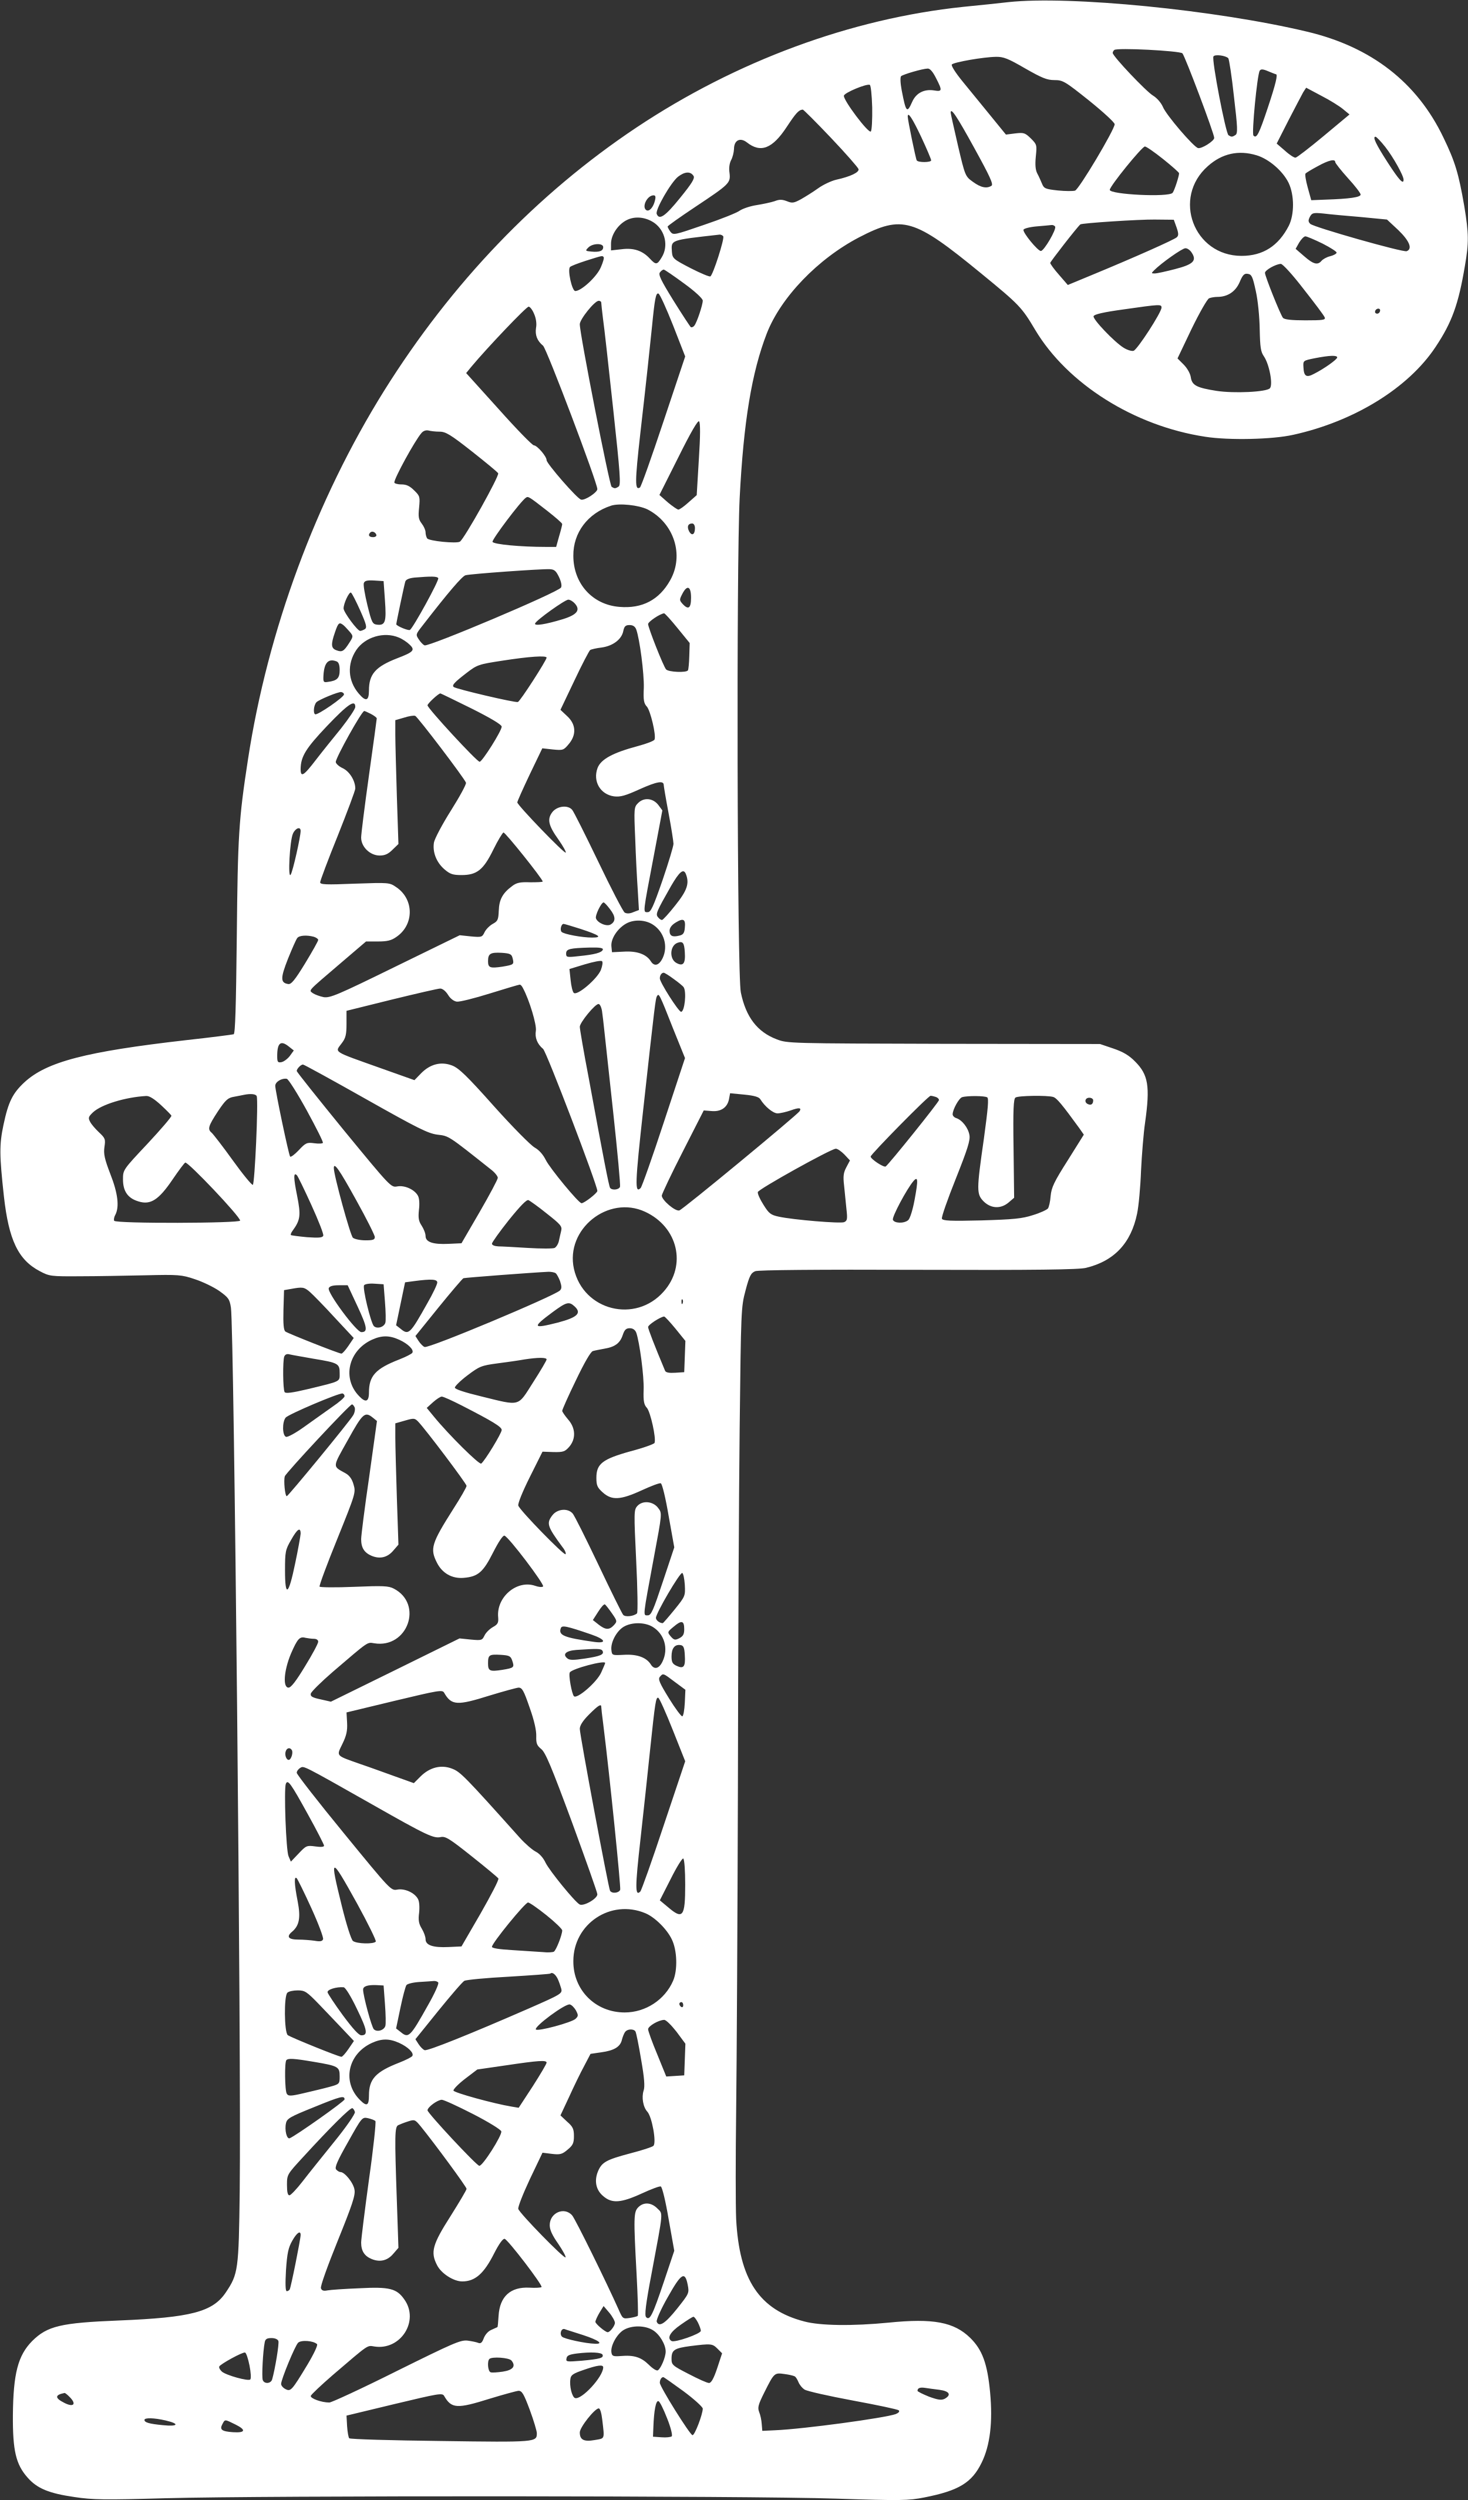 <?xml version="1.0" standalone="no"?>
<!DOCTYPE svg PUBLIC "-//W3C//DTD SVG 20010904//EN"
 "http://www.w3.org/TR/2001/REC-SVG-20010904/DTD/svg10.dtd">
<svg version="1.0" xmlns="http://www.w3.org/2000/svg"
 width="752pt" height="1280pt" viewBox="0 0 752 1280"
 preserveAspectRatio="xMidYMid meet">
<rect x="0" y="0" width="752" height="1280" fill="#333333" stroke="none"/>
<g transform="translate(0,1280) scale(0.1,-0.1)"
fill="#ffffff" stroke="none">
<path d="M5165 12789 c-44 -5 -147 -16 -230 -24 -575 -60 -1163 -277 -1675
-618 -510 -340 -947 -796 -1292 -1347 -349 -559 -597 -1228 -698 -1890 -47
-305 -52 -389 -57 -903 -4 -365 -8 -499 -16 -502 -7 -2 -115 -16 -242 -30
-517 -59 -716 -111 -830 -216 -60 -56 -82 -99 -107 -217 -22 -103 -21 -156 2
-367 25 -223 73 -325 184 -383 49 -26 56 -27 206 -26 85 0 236 3 335 5 169 4
185 3 253 -20 40 -13 96 -40 125 -60 47 -34 53 -41 60 -86 16 -108 53 -3815
45 -4520 -5 -408 -8 -427 -71 -521 -67 -100 -178 -129 -547 -144 -299 -12
-367 -28 -445 -105 -73 -74 -97 -166 -99 -380 -1 -181 15 -251 75 -319 49 -56
109 -81 241 -100 92 -14 154 -15 465 -6 512 14 2984 13 3434 -2 338 -11 372
-10 454 6 178 35 244 76 294 179 43 88 57 207 43 358 -14 149 -40 219 -102
280 -83 81 -189 101 -418 78 -184 -18 -350 -16 -432 6 -231 60 -333 214 -349
525 -3 69 -3 316 0 550 3 234 7 979 9 1655 1 677 5 1507 9 1845 7 603 7 617
30 703 20 76 28 90 50 99 17 6 309 9 836 7 600 -2 823 1 858 10 145 35 231
127 262 278 8 38 17 136 20 218 4 83 13 195 21 249 26 185 16 244 -51 311 -31
32 -62 50 -112 67 l-68 23 -800 1 c-792 2 -801 2 -856 23 -100 38 -158 114
-184 240 -19 88 -23 2188 -6 2531 20 392 62 644 139 843 72 185 262 382 473
492 222 115 280 98 624 -184 198 -162 209 -174 278 -290 165 -276 507 -492
871 -547 121 -19 345 -14 451 10 313 69 590 240 729 450 84 126 117 218 150
414 21 120 20 166 -3 306 -29 168 -47 228 -107 352 -135 282 -369 464 -699
542 -466 111 -1216 185 -1530 151z m892 -262 c13 -13 163 -411 163 -433 0 -16
-65 -57 -83 -52 -22 5 -164 170 -180 211 -10 22 -30 45 -51 58 -34 20 -206
201 -206 218 0 4 3 11 8 15 11 13 335 -4 349 -17z m235 -25 c4 -4 18 -93 29
-196 19 -160 20 -189 8 -197 -17 -11 -21 -11 -36 -1 -14 9 -87 387 -77 403 7
12 62 5 76 -9z m-1041 -52 c86 -49 112 -60 150 -60 44 0 54 -6 178 -105 72
-58 131 -112 131 -121 0 -27 -183 -334 -203 -340 -10 -3 -50 -3 -89 1 -63 7
-70 10 -80 34 -6 14 -16 38 -24 52 -10 19 -12 45 -8 87 6 59 6 62 -25 93 -30
29 -36 31 -80 26 l-48 -6 -75 92 c-41 51 -106 129 -143 175 -42 51 -64 87 -59
92 12 12 162 38 225 39 39 1 62 -8 150 -59z m-456 -50 c33 -64 32 -70 -10 -63
-51 8 -92 -13 -112 -58 -27 -61 -32 -55 -54 59 -7 37 -8 67 -3 72 10 9 108 38
136 39 12 1 27 -17 43 -49z m1741 20 c11 0 -1 -50 -41 -170 -46 -138 -58 -161
-74 -144 -10 10 19 310 32 332 6 9 16 9 44 -3 19 -8 37 -15 39 -15z m-2068
-170 c1 -63 -2 -118 -7 -123 -12 -12 -142 161 -138 183 2 15 112 61 132 56 6
-1 11 -51 13 -116z m2411 -8 l34 -28 -132 -110 c-72 -60 -137 -110 -144 -111
-6 -2 -31 14 -54 35 l-43 37 61 120 c34 66 68 130 75 143 l15 23 77 -41 c43
-22 93 -53 111 -68z m-2622 -148 c76 -80 139 -152 141 -160 4 -16 -41 -38
-114 -54 -26 -6 -68 -26 -93 -44 -25 -18 -65 -43 -88 -56 -37 -20 -45 -21 -72
-10 -24 9 -38 10 -63 0 -18 -6 -60 -15 -92 -20 -33 -5 -71 -18 -86 -28 -14
-11 -97 -44 -183 -73 -154 -53 -158 -54 -173 -35 -8 11 -14 23 -14 26 0 4 64
49 142 101 176 117 181 122 175 174 -4 25 0 49 8 65 8 14 14 39 15 57 0 45 31
61 66 34 71 -56 131 -32 204 79 47 71 61 87 82 89 3 1 69 -65 145 -145z m733
-50 c81 -147 100 -188 89 -195 -25 -16 -55 -9 -95 20 -39 28 -40 29 -77 187
-20 87 -37 162 -37 167 0 29 31 -17 120 -179z m-271 55 c28 -60 51 -114 51
-120 0 -11 -67 -12 -74 0 -5 8 -46 207 -46 224 0 28 24 -9 69 -104z m2377 -51
c41 -52 94 -147 94 -168 0 -27 -23 -2 -80 86 -62 96 -80 134 -64 134 5 0 28
-24 50 -52z m-1137 -63 c45 -36 81 -68 81 -72 0 -15 -24 -89 -33 -100 -18 -24
-322 -9 -322 15 0 19 165 222 180 222 7 0 49 -29 94 -65z m478 20 c63 -19 134
-80 164 -141 30 -63 30 -162 1 -220 -53 -103 -132 -154 -242 -154 -245 0 -357
298 -172 460 72 64 156 83 249 55z m403 -35 c0 -5 29 -42 65 -82 36 -39 65
-77 65 -84 0 -14 -57 -22 -179 -26 l-74 -3 -18 65 c-10 36 -15 68 -11 72 4 4
32 21 62 37 56 31 90 39 90 21z m-3287 -71 c7 -12 -8 -37 -69 -112 -76 -94
-107 -116 -120 -82 -8 21 72 160 109 190 35 27 64 29 80 4z m-198 -126 c-8
-34 -29 -58 -44 -49 -25 16 4 76 37 76 10 0 12 -7 7 -27z m3615 -84 l135 -13
58 -54 c57 -55 74 -96 43 -108 -19 -7 -477 123 -494 140 -11 11 -11 18 -2 36
11 20 17 22 68 17 32 -4 118 -12 192 -18z m-3617 -31 c55 -40 72 -118 37 -175
-24 -40 -30 -40 -61 -7 -38 41 -83 56 -145 48 l-54 -6 0 34 c0 45 35 98 80
121 43 22 99 16 143 -15z m2674 -22 c11 -32 11 -42 1 -51 -13 -12 -210 -100
-430 -191 l-128 -53 -45 52 c-25 28 -45 56 -45 61 0 6 136 181 154 197 7 7
304 26 380 25 l99 -1 14 -39z m-622 4 c8 -14 -57 -125 -73 -125 -16 0 -94 95
-89 109 2 6 32 14 68 17 35 3 69 6 76 7 6 1 15 -3 18 -8z m-1700 -50 c7 -12
-52 -197 -66 -205 -5 -3 -50 16 -101 42 -89 46 -93 50 -96 83 -4 63 -12 60
245 89 6 0 15 -4 18 -9z m3070 -37 c41 -21 74 -42 72 -47 -2 -6 -17 -14 -34
-18 -17 -4 -36 -15 -43 -23 -20 -24 -42 -18 -89 23 l-44 38 18 32 c11 18 25
32 32 32 7 0 47 -17 88 -37z m-3685 -18 c0 -20 -20 -27 -61 -23 -31 3 -32 4
-15 21 22 22 76 23 76 2z m3015 -29 c27 -41 7 -60 -87 -84 -46 -12 -92 -22
-103 -22 -18 0 -18 1 -2 17 37 37 143 112 159 112 10 1 25 -10 33 -23z m-3013
-22 c4 -3 -3 -27 -14 -52 -20 -48 -100 -122 -131 -122 -17 0 -41 109 -27 123
4 5 41 19 81 32 86 27 84 27 91 19z m3586 -164 c56 -71 105 -136 108 -145 5
-13 -8 -15 -99 -15 -71 0 -108 4 -115 13 -13 16 -92 213 -92 230 0 14 55 45
81 46 9 1 61 -56 117 -129z m-3174 29 c58 -42 96 -78 96 -88 0 -22 -30 -112
-43 -128 -5 -7 -13 -10 -18 -8 -4 3 -44 64 -89 136 -65 105 -79 134 -69 145 6
8 15 14 19 14 4 0 51 -32 104 -71z m2929 -39 c11 -49 19 -132 20 -195 2 -93 5
-116 22 -140 28 -42 47 -146 30 -163 -18 -19 -184 -27 -274 -13 -101 16 -125
28 -131 70 -3 19 -18 46 -37 65 l-31 31 72 151 c41 84 81 154 90 157 10 4 29
7 42 7 53 0 93 27 114 75 16 38 24 46 42 43 20 -3 25 -14 41 -88z m-2985 -176
l62 -159 -111 -332 c-61 -183 -115 -336 -121 -339 -26 -16 -26 27 2 276 34
296 45 405 60 548 14 143 20 174 33 169 7 -2 40 -75 75 -163z m-368 117 c0 -5
4 -43 9 -83 6 -40 29 -248 52 -461 36 -332 40 -390 28 -398 -17 -11 -21 -11
-36 -1 -11 7 -163 782 -163 832 0 25 76 120 97 120 7 0 13 -4 13 -9z m2870
-26 c0 -24 -123 -214 -143 -221 -9 -3 -32 4 -50 15 -49 30 -160 147 -155 162
3 10 52 21 154 35 189 27 194 27 194 9z m-3214 -32 c10 -22 14 -51 10 -71 -6
-38 6 -67 36 -92 18 -14 278 -701 278 -734 0 -17 -64 -59 -83 -54 -20 4 -177
185 -177 202 0 20 -49 76 -65 76 -8 0 -89 83 -180 185 l-167 185 27 33 c81 97
281 307 293 307 7 0 20 -17 28 -37z m4334 19 c0 -13 -12 -22 -22 -16 -10 6 -1
24 13 24 5 0 9 -4 9 -8z m-220 -242 c0 -10 -67 -58 -119 -84 -39 -21 -52 -13
-54 35 -2 33 -1 33 58 45 77 15 115 16 115 4z m-3270 -521 l-11 -184 -42 -37
c-23 -21 -46 -37 -52 -37 -5 0 -30 17 -54 37 l-43 38 97 193 c64 129 100 190
106 184 7 -7 7 -72 -1 -194z m-1328 141 c31 0 56 -15 164 -100 71 -56 132
-106 136 -113 7 -13 -173 -335 -196 -350 -16 -11 -160 3 -168 17 -4 6 -8 20
-8 31 0 11 -9 31 -20 45 -16 21 -18 35 -13 82 5 54 4 59 -25 87 -23 23 -40 31
-66 31 -20 0 -36 5 -36 10 0 22 105 214 139 253 9 11 23 16 36 13 11 -3 36 -6
57 -6z m551 -405 c42 -33 77 -63 77 -68 0 -5 -7 -33 -16 -63 l-15 -54 -53 0
c-128 0 -268 13 -273 26 -4 11 144 208 171 226 12 8 14 7 109 -67z m514 7
c136 -70 189 -234 116 -363 -56 -100 -143 -146 -260 -136 -138 11 -236 119
-236 262 -1 118 74 217 193 256 42 14 142 3 187 -19z m243 -96 c0 -33 -16 -42
-30 -16 -12 23 -6 40 16 40 8 0 14 -10 14 -24z m-1632 -34 c2 -7 -6 -12 -17
-12 -21 0 -27 11 -14 24 9 9 26 2 31 -12z m936 -217 c11 -24 15 -44 10 -53
-16 -25 -677 -304 -699 -296 -8 3 -21 17 -30 31 -16 24 -15 26 17 67 137 177
206 257 223 261 25 7 389 33 430 31 25 -1 33 -8 49 -41z m-619 -5 c6 -10 -128
-254 -145 -265 -9 -5 -70 21 -70 29 0 8 41 202 46 218 3 11 19 18 47 21 86 7
116 7 122 -3z m-273 -114 c8 -110 2 -129 -41 -124 -23 3 -27 11 -49 100 -13
54 -22 105 -18 113 4 12 17 15 53 13 l48 -3 7 -99z m1568 14 c0 -55 -14 -64
-44 -31 -16 18 -16 21 -1 50 25 49 45 40 45 -19z m-1695 -65 c32 -72 36 -88
24 -96 -8 -5 -19 -9 -24 -9 -14 0 -85 96 -85 115 0 26 29 87 38 81 5 -3 26
-44 47 -91z m1099 36 c31 -34 13 -58 -61 -81 -89 -27 -147 -36 -142 -22 6 17
152 121 170 122 9 0 24 -9 33 -19z m527 -127 l62 -76 -2 -66 c-1 -36 -4 -69
-7 -74 -8 -13 -100 -9 -112 5 -14 16 -92 214 -92 232 0 12 61 53 82 55 4 0 35
-34 69 -76z m-1710 14 c8 -7 22 -23 32 -34 17 -21 17 -23 -5 -57 -27 -42 -36
-47 -65 -36 -27 10 -29 29 -7 92 17 50 22 54 45 35z m1498 -20 c18 -49 41
-227 39 -299 -3 -63 0 -80 16 -97 18 -21 48 -146 39 -168 -2 -7 -42 -22 -87
-34 -127 -34 -188 -67 -205 -112 -25 -68 14 -135 84 -145 33 -4 58 3 133 37
87 39 122 45 122 21 0 -5 11 -71 25 -145 14 -74 25 -145 25 -156 0 -12 -25
-95 -56 -186 -48 -138 -60 -164 -76 -164 -25 0 -26 -12 32 293 l43 228 -20 27
c-27 36 -74 41 -104 11 -21 -21 -22 -26 -15 -183 3 -89 9 -207 13 -263 l6
-102 -29 -11 c-18 -8 -34 -8 -44 -2 -8 5 -69 122 -135 260 -66 137 -126 257
-134 266 -22 26 -76 20 -101 -11 -28 -36 -22 -68 32 -143 23 -33 39 -62 36
-65 -7 -7 -248 243 -248 257 0 6 29 70 64 144 l64 133 54 -6 c52 -5 55 -4 81
27 41 48 38 102 -8 144 l-34 32 71 149 c39 83 76 153 81 157 6 4 33 10 59 13
58 8 103 42 111 85 5 24 12 30 32 30 17 0 28 -7 34 -22z m-1216 -42 c18 -7 43
-24 55 -36 30 -28 21 -38 -63 -70 -111 -43 -145 -81 -145 -165 0 -54 -16 -59
-53 -15 -55 65 -60 150 -12 222 45 67 143 96 218 64z m757 -103 c0 -13 -135
-223 -147 -227 -12 -5 -319 67 -329 77 -10 9 4 24 65 71 56 43 62 45 187 64
135 21 224 27 224 15z m-1076 -19 c11 -4 16 -19 16 -45 0 -41 -13 -54 -60 -60
-23 -4 -25 -1 -23 34 4 65 25 87 67 71z m38 -169 c2 -13 -133 -106 -147 -102
-12 4 -8 47 6 62 13 13 112 54 127 52 7 -1 14 -6 14 -12z m653 -72 c98 -49
155 -83 155 -93 0 -22 -100 -180 -113 -180 -14 0 -267 274 -267 289 0 9 56 61
66 61 2 0 74 -35 159 -77z m-595 8 c0 -11 -33 -59 -72 -109 -40 -49 -98 -121
-128 -160 -65 -85 -80 -94 -80 -49 1 65 27 106 136 221 106 111 144 137 144
97z m80 -36 c17 -9 30 -19 30 -23 0 -4 -18 -135 -40 -292 -22 -157 -40 -300
-40 -318 0 -48 46 -92 95 -92 27 0 44 8 66 30 l30 29 -8 243 c-4 134 -8 276
-8 317 l0 74 45 13 c25 8 50 12 57 9 12 -4 251 -318 260 -342 3 -7 -32 -71
-76 -141 -45 -71 -84 -145 -88 -165 -8 -49 12 -101 53 -137 29 -25 43 -30 88
-30 79 0 112 26 163 130 23 47 47 86 52 88 8 3 201 -238 201 -251 0 -3 -29 -4
-64 -4 -51 2 -70 -2 -92 -19 -49 -36 -67 -69 -69 -126 -2 -47 -5 -54 -31 -68
-16 -9 -35 -28 -42 -43 -12 -25 -15 -26 -70 -21 l-57 6 -330 -161 c-296 -145
-334 -161 -367 -156 -20 4 -44 13 -55 20 -22 17 -32 5 142 154 l130 111 61 0
c47 0 69 5 94 23 92 62 92 193 0 255 -35 24 -37 24 -212 18 -148 -6 -178 -5
-178 7 0 7 40 115 90 238 49 123 90 232 90 242 0 40 -29 87 -64 104 -20 9 -36
24 -36 32 0 22 133 261 146 261 3 0 18 -7 34 -15z m-360 -599 c0 -29 -40 -208
-51 -224 -15 -25 -5 175 12 211 13 28 39 37 39 13z m1974 -222 c18 -47 6 -83
-54 -158 -33 -42 -64 -76 -69 -76 -5 0 -14 6 -20 14 -14 16 -9 27 66 159 44
76 65 93 77 61z m-389 -179 c29 -37 30 -62 3 -78 -19 -12 -66 7 -75 31 -6 14
27 82 39 82 4 0 19 -16 33 -35z m383 -96 c-2 -26 -9 -35 -28 -39 -35 -9 -50
-2 -50 25 0 15 11 30 33 43 38 23 50 16 45 -29z m-163 17 c57 -37 78 -110 50
-170 -19 -40 -44 -46 -62 -16 -23 35 -70 52 -137 48 l-61 -3 -3 30 c-4 40 33
94 78 118 40 21 97 18 135 -7z m-370 -22 c97 -32 113 -44 58 -44 -51 0 -144
17 -156 29 -10 10 -2 41 10 41 4 0 44 -12 88 -26z m-1367 -40 c12 -4 22 -11
22 -16 0 -6 -30 -59 -67 -120 -52 -85 -71 -108 -86 -106 -41 6 -41 30 -2 129
21 52 42 100 48 107 10 13 48 16 85 6z m1900 -79 c4 -58 -8 -74 -43 -55 -37
20 -34 88 5 103 28 10 35 1 38 -48z m-420 13 c-5 -15 -41 -25 -123 -33 -61 -7
-65 -6 -65 13 0 24 18 28 123 31 49 1 68 -2 65 -11z m-462 -44 c8 -32 6 -33
-53 -43 -62 -9 -73 -6 -73 28 0 39 12 46 70 43 44 -3 51 -7 56 -28z m452 -60
c-19 -46 -122 -134 -139 -117 -6 6 -13 35 -16 66 l-6 56 79 24 c44 13 83 21
88 16 5 -4 2 -24 -6 -45z m373 -46 c24 -17 47 -36 51 -42 16 -24 5 -126 -13
-126 -13 0 -109 151 -109 171 0 16 9 29 20 29 4 0 27 -14 51 -32z m-772 -47
c33 -61 71 -189 66 -218 -6 -35 7 -68 37 -93 17 -13 277 -695 278 -727 0 -11
-67 -63 -81 -63 -15 0 -163 180 -183 221 -14 28 -34 51 -57 64 -20 11 -114
106 -209 212 -139 156 -180 195 -214 208 -57 22 -113 7 -159 -40 l-34 -35
-169 60 c-258 92 -239 80 -202 131 19 25 23 44 23 97 l0 67 230 57 c127 31
239 57 250 57 12 0 28 -13 40 -32 12 -20 30 -33 45 -35 14 -2 90 17 170 42 80
25 148 45 152 45 4 1 12 -7 17 -18z m769 -207 l61 -151 -108 -327 c-59 -180
-113 -332 -119 -338 -31 -31 -29 21 13 402 60 543 63 569 71 581 9 15 12 11
82 -167z m-364 89 c3 -21 8 -63 11 -93 3 -30 24 -221 46 -423 22 -203 38 -375
35 -383 -6 -16 -42 -19 -51 -5 -6 10 -33 147 -109 561 -26 135 -46 253 -46
263 0 22 78 117 96 117 7 0 15 -17 18 -37z m-1603 -182 l24 -19 -21 -29 c-12
-15 -31 -29 -43 -31 -18 -3 -21 1 -21 31 0 69 18 83 61 48z m392 -267 c268
-151 320 -177 368 -183 59 -7 53 -3 276 -180 18 -14 33 -33 33 -41 0 -8 -42
-87 -93 -175 l-93 -160 -65 -3 c-81 -4 -119 9 -119 40 0 13 -9 36 -20 53 -16
24 -18 40 -14 81 4 31 2 59 -5 72 -17 32 -68 55 -106 48 -32 -6 -34 -4 -274
288 -132 162 -241 298 -241 303 0 11 21 33 32 33 5 0 149 -79 321 -176z m-302
-58 c48 -88 86 -163 83 -167 -2 -4 -22 -5 -44 -2 -37 5 -44 3 -80 -36 -21 -22
-41 -37 -44 -32 -8 13 -76 337 -76 362 0 20 32 40 59 36 8 -1 54 -74 102 -161z
m-256 72 c9 -25 -10 -451 -20 -454 -5 -2 -52 55 -103 126 -51 71 -100 134
-108 141 -22 18 -17 34 32 109 40 60 52 70 83 75 20 4 43 8 51 10 35 7 61 4
65 -7z m2580 -16 c23 -37 65 -72 88 -72 13 0 44 7 67 15 44 16 57 14 46 -4
-13 -20 -599 -504 -616 -508 -21 -6 -90 53 -90 76 1 9 49 111 108 226 l107
210 38 -3 c49 -5 82 17 91 59 l6 32 73 -7 c51 -5 75 -12 82 -24z m-3071 -29
c28 -26 53 -51 54 -55 2 -5 -53 -69 -122 -143 -126 -134 -126 -134 -126 -183
0 -61 25 -97 80 -113 61 -19 103 8 173 111 32 47 61 86 66 88 14 5 281 -276
281 -297 0 -14 -636 -16 -645 -1 -3 5 -1 19 6 31 21 41 13 110 -26 209 -30 78
-35 103 -30 138 6 40 4 45 -28 75 -19 18 -40 42 -46 55 -10 19 -8 25 15 47 44
41 167 78 273 84 16 1 41 -15 75 -46z m3970 41 c9 -3 16 -10 16 -16 0 -10
-256 -328 -273 -340 -10 -6 -77 38 -77 51 1 12 295 311 307 311 6 0 18 -3 27
-6z m263 -2 c9 -5 4 -58 -17 -212 -38 -265 -38 -283 -1 -321 38 -37 88 -39
128 -5 l28 24 -3 253 c-3 199 0 254 10 260 15 10 163 12 193 3 18 -5 46 -39
134 -160 l23 -33 -82 -131 c-70 -110 -84 -139 -88 -183 -2 -29 -9 -58 -14 -64
-6 -7 -40 -23 -77 -34 -55 -18 -99 -22 -263 -27 -162 -4 -199 -2 -203 9 -3 8
29 99 71 204 60 151 75 197 70 224 -6 36 -37 77 -68 87 -10 3 -18 12 -18 19 0
25 33 84 49 88 28 8 116 7 128 -1z m543 -15 c0 -19 -10 -27 -26 -20 -21 8 -17
33 6 33 11 0 20 -6 20 -13z m-1275 -277 l29 -31 -18 -34 c-15 -28 -18 -46 -12
-95 3 -33 9 -87 12 -120 6 -52 4 -60 -12 -67 -20 -8 -260 12 -334 28 -42 9
-51 16 -79 61 -18 28 -31 57 -29 65 3 15 372 220 399 222 8 1 28 -13 44 -29z
m-2501 -233 c53 -95 96 -181 96 -190 0 -14 -9 -17 -48 -17 -27 0 -55 6 -64 13
-13 10 -98 320 -98 357 0 33 29 -9 114 -163z m-229 -26 c36 -79 64 -150 61
-157 -4 -11 -23 -12 -83 -8 -43 4 -80 9 -83 11 -2 2 1 12 8 21 41 56 44 79 24
180 -19 94 -19 123 -1 105 5 -5 38 -73 74 -152z m3090 26 c-10 -54 -24 -97
-33 -104 -22 -18 -71 -16 -78 2 -6 14 71 158 105 198 24 28 25 6 6 -96z
m-1884 -70 c70 -55 79 -65 74 -87 -3 -14 -9 -37 -12 -53 -3 -15 -13 -31 -22
-36 -9 -4 -70 -4 -136 0 -66 4 -135 8 -152 8 -19 1 -33 6 -33 14 0 6 39 61 86
120 59 73 91 106 101 103 8 -4 51 -34 94 -69z m504 9 c168 -78 214 -274 95
-408 -145 -165 -412 -98 -460 116 -45 203 176 380 365 292z m-459 -314 c6 -4
16 -23 23 -41 9 -28 9 -38 -1 -48 -29 -28 -672 -298 -693 -289 -7 2 -21 16
-31 31 l-16 25 118 146 c65 80 123 148 128 150 9 3 351 29 436 33 14 0 30 -3
36 -7z m-606 -48 c0 -9 -23 -58 -52 -108 -88 -157 -95 -163 -137 -128 l-22 17
23 110 23 110 45 6 c90 12 120 10 120 -7z m-268 -99 c4 -49 5 -98 2 -107 -7
-23 -43 -33 -59 -17 -16 18 -59 195 -50 209 4 6 27 10 53 8 l47 -3 7 -90z
m-141 -22 c51 -109 54 -133 20 -133 -25 0 -176 203 -167 225 4 10 20 15 51 15
l46 0 50 -107z m-244 73 c16 -14 73 -72 127 -131 l98 -105 -27 -40 c-15 -22
-31 -40 -36 -40 -13 0 -273 103 -287 113 -9 7 -12 38 -10 111 l3 101 35 6 c60
11 68 10 97 -15z m1910 -58 c-3 -8 -6 -5 -6 6 -1 11 2 17 5 13 3 -3 4 -12 1
-19z m-555 -15 c39 -35 18 -57 -84 -84 -130 -33 -134 -26 -29 52 72 53 85 57
113 32z m518 -115 l51 -63 -3 -80 -3 -80 -46 -3 c-31 -2 -48 1 -52 10 -55 131
-87 214 -87 224 0 12 63 52 82 54 4 0 30 -28 58 -62z m-201 -20 c17 -47 41
-226 38 -294 -2 -58 2 -76 17 -92 18 -21 48 -155 39 -179 -2 -6 -58 -26 -123
-43 -144 -40 -175 -64 -175 -136 0 -39 5 -50 33 -75 46 -41 90 -39 199 11 48
22 92 39 98 36 7 -2 25 -77 40 -166 l29 -162 -58 -174 c-50 -150 -60 -174 -78
-174 -25 0 -26 -14 32 299 42 224 42 224 22 250 -25 35 -80 41 -107 11 -18
-20 -18 -31 -6 -282 7 -143 9 -264 4 -268 -17 -15 -61 -20 -71 -7 -6 7 -63
122 -127 257 -64 134 -123 253 -132 262 -25 28 -77 23 -102 -8 -33 -42 -29
-57 50 -164 13 -16 20 -33 16 -37 -8 -7 -234 224 -242 249 -3 10 21 70 59 146
l65 130 56 -2 c50 -1 59 2 81 27 35 41 33 96 -6 140 -16 19 -30 39 -30 44 0 6
31 76 70 156 44 92 76 147 87 150 10 3 36 8 58 12 55 9 81 28 95 70 9 27 17
35 36 35 16 0 27 -8 33 -22z m-1214 -37 c46 -21 77 -52 67 -67 -4 -6 -34 -21
-67 -34 -121 -47 -155 -84 -155 -169 0 -48 -17 -54 -51 -18 -87 90 -55 232 66
288 51 23 89 23 140 0z m-440 -97 c128 -21 135 -25 135 -74 0 -45 9 -40 -160
-81 -84 -20 -117 -24 -122 -16 -9 15 -10 159 -2 182 5 11 14 15 28 11 11 -3
66 -12 121 -22z m1195 -4 c0 -5 -31 -58 -69 -117 -81 -127 -62 -122 -266 -72
-87 21 -135 37 -135 45 0 7 29 36 65 63 61 46 71 50 153 61 48 6 110 15 137
20 72 11 115 11 115 0z m-1035 -188 c0 -7 -28 -31 -62 -54 -33 -24 -98 -69
-142 -101 -47 -34 -88 -56 -96 -53 -19 7 -20 75 -2 98 13 17 275 128 292 124
6 -2 10 -8 10 -14z m601 -48 c158 -81 204 -109 204 -125 0 -16 -86 -158 -105
-172 -10 -7 -165 146 -242 240 l-37 45 32 29 c18 16 38 29 45 29 8 0 54 -21
103 -46z m-549 -10 c3 -9 0 -27 -8 -40 -22 -36 -333 -414 -340 -414 -9 0 -17
81 -10 102 7 19 332 368 344 368 4 0 10 -7 14 -16z m93 -52 l21 -17 -40 -287
c-23 -157 -41 -300 -41 -318 0 -44 16 -69 53 -85 43 -18 82 -9 112 27 l26 30
-8 237 c-4 130 -8 269 -8 310 l0 74 49 14 c45 13 50 13 67 -4 38 -39 249 -319
249 -330 0 -7 -31 -61 -69 -120 -111 -175 -119 -202 -83 -273 27 -54 77 -83
137 -78 74 6 100 29 151 130 28 55 50 88 58 86 21 -5 207 -251 198 -260 -5 -5
-23 -3 -40 3 -94 33 -201 -58 -190 -162 2 -27 -2 -35 -27 -49 -16 -9 -36 -28
-43 -43 -12 -25 -15 -26 -70 -21 l-58 6 -329 -162 -330 -162 -53 12 c-42 9
-53 15 -50 29 2 10 53 60 113 112 186 159 175 152 212 146 171 -28 253 201
100 280 -27 14 -55 15 -203 9 -95 -4 -174 -3 -177 1 -3 4 38 115 91 245 94
233 95 237 83 278 -8 29 -22 47 -42 58 -67 37 -67 27 13 170 76 137 87 147
128 114z m-370 -594 c-1 -13 -13 -81 -28 -152 -34 -165 -52 -177 -52 -36 0 96
2 106 31 156 32 57 49 68 49 32z m1968 -262 c3 -57 2 -59 -53 -127 -31 -38
-58 -69 -60 -69 -16 0 -35 15 -35 27 0 24 123 234 135 230 5 -2 11 -29 13 -61z
m-373 -146 c27 -39 27 -41 10 -60 -24 -26 -43 -25 -79 3 l-29 23 27 42 c15 24
30 41 35 38 4 -3 20 -23 36 -46z m370 -81 c0 -26 -6 -36 -25 -46 -22 -11 -27
-10 -44 9 -18 22 -18 23 15 50 41 35 54 31 54 -13z m-160 11 c59 -37 80 -111
49 -176 -18 -38 -43 -44 -61 -14 -23 35 -70 52 -137 48 -60 -3 -61 -3 -64 24
-5 39 26 97 62 119 41 25 110 25 151 -1z m-316 -38 c73 -25 82 -47 15 -38
-156 22 -185 34 -171 71 6 15 28 11 156 -33z m-1421 -22 c13 0 22 -6 22 -15 0
-9 -30 -65 -67 -125 -46 -76 -72 -110 -85 -110 -30 0 -24 86 12 173 34 78 45
90 75 82 11 -2 30 -5 43 -5z m1900 -84 c4 -59 -6 -71 -41 -55 -22 10 -27 19
-27 49 0 41 16 62 45 58 16 -2 21 -12 23 -52z m-422 23 c11 -19 -9 -28 -89
-40 -59 -9 -80 -9 -91 1 -26 21 -7 39 47 43 107 7 126 7 133 -4z m-462 -51
c12 -35 9 -37 -51 -47 -64 -10 -73 -6 -73 33 0 44 6 47 64 44 45 -3 52 -6 60
-30z m476 -12 c0 -2 -9 -24 -20 -48 -22 -50 -124 -138 -140 -122 -11 12 -29
110 -21 122 12 19 181 64 181 48z m357 -97 l54 -40 -3 -66 c-2 -37 -7 -68 -13
-70 -5 -1 -36 40 -68 92 -48 78 -57 98 -47 110 17 20 16 20 77 -26z m-744
-131 c24 -67 35 -118 34 -147 -1 -36 3 -47 25 -65 22 -17 52 -89 158 -375 71
-194 130 -360 130 -369 0 -23 -71 -63 -91 -52 -26 15 -153 171 -174 213 -12
26 -32 48 -52 58 -17 9 -53 40 -80 70 -283 316 -305 338 -347 354 -56 22 -115
7 -162 -40 l-34 -34 -95 34 c-53 19 -135 49 -183 65 -124 44 -119 38 -88 102
21 43 26 67 24 108 l-3 53 245 59 c226 54 246 58 255 42 38 -66 66 -67 235
-14 69 21 135 39 146 40 19 0 27 -15 57 -102z m733 -114 l64 -161 -110 -328
c-60 -181 -114 -333 -120 -339 -27 -27 -27 21 1 269 16 143 38 348 49 455 26
247 30 272 42 268 6 -2 39 -76 74 -164z m-366 118 c0 -5 4 -44 10 -88 35 -280
91 -836 87 -849 -7 -17 -42 -21 -52 -5 -8 13 -155 798 -155 829 0 17 16 42 47
73 46 46 63 57 63 40z m-1585 -222 c8 -13 -4 -50 -16 -50 -13 0 -22 27 -15 45
6 17 22 20 31 5z m415 -280 c278 -158 312 -173 348 -165 24 5 46 -9 159 -99
72 -57 133 -108 136 -113 4 -6 -38 -86 -91 -179 l-98 -169 -65 -3 c-81 -4
-119 9 -119 40 0 13 -9 37 -20 55 -15 25 -18 43 -13 81 3 29 1 58 -6 70 -17
32 -68 55 -106 48 -32 -6 -34 -4 -273 288 -133 162 -242 302 -242 310 0 8 8
19 18 25 19 11 6 18 372 -189z m-331 -52 c45 -81 81 -152 81 -157 0 -7 -17 -8
-45 -4 -44 6 -47 4 -85 -36 l-40 -42 -12 28 c-13 30 -24 342 -14 370 10 25 24
6 115 -159z m1931 -357 c0 -165 -12 -180 -88 -115 l-42 35 56 110 c30 60 59
107 64 104 6 -4 10 -62 10 -134z m-1681 -96 c56 -102 99 -190 96 -195 -9 -14
-98 -12 -117 3 -9 7 -33 82 -57 179 -64 259 -59 260 78 13z m-234 -24 c36 -79
63 -151 60 -159 -4 -11 -15 -13 -43 -8 -20 3 -58 6 -84 6 -51 0 -63 15 -31 41
36 31 44 71 28 154 -18 91 -19 133 -5 119 5 -5 39 -74 75 -153z m1204 -36 c45
-36 81 -71 81 -78 0 -22 -31 -102 -43 -109 -6 -3 -31 -5 -56 -2 -26 2 -94 6
-153 10 -72 4 -108 10 -108 17 0 19 170 227 185 227 7 0 49 -29 94 -65z m507
10 c48 -20 110 -81 135 -133 28 -56 31 -158 7 -213 -42 -97 -141 -162 -248
-162 -149 0 -264 114 -263 263 0 191 192 319 369 245z m-449 -336 c6 -13 14
-36 18 -50 6 -25 2 -28 -167 -102 -298 -130 -519 -219 -533 -213 -8 3 -21 16
-31 31 l-16 25 117 145 c65 80 125 150 134 154 9 5 111 15 226 21 116 7 212
14 214 16 10 9 26 -3 38 -27z m-612 -19 c4 -6 -19 -57 -51 -113 -94 -168 -101
-174 -143 -139 l-22 17 22 105 c12 58 26 110 31 117 5 7 35 14 66 16 31 2 65
4 74 5 9 1 20 -3 23 -8z m-273 -110 c4 -52 5 -103 2 -112 -7 -23 -43 -33 -59
-17 -12 13 -55 172 -55 203 0 17 23 25 70 23 l35 -2 7 -95z m-144 -24 c54
-111 58 -136 23 -136 -13 0 -43 33 -95 103 -41 56 -76 109 -78 117 -3 14 45
29 82 26 9 0 38 -47 68 -110z m-193 22 c39 -40 94 -99 124 -130 l54 -57 -28
-41 c-15 -22 -31 -40 -36 -40 -14 0 -261 100 -275 111 -18 15 -20 199 -2 217
7 7 30 12 53 12 37 0 46 -6 110 -72z m1865 -4 c0 -8 -4 -12 -10 -9 -5 3 -10
10 -10 16 0 5 5 9 10 9 6 0 10 -7 10 -16z m-550 -26 c13 -25 13 -29 -1 -43
-18 -19 -197 -67 -204 -55 -9 15 150 133 174 128 9 -2 22 -15 31 -30z m515
-109 l46 -62 -3 -81 -3 -81 -46 -3 -46 -3 -46 113 c-26 62 -47 120 -47 129 0
16 53 47 82 48 9 1 37 -27 63 -60z m-210 1 c4 -6 17 -70 29 -143 17 -96 20
-140 13 -160 -11 -34 -3 -84 19 -108 24 -26 48 -160 31 -175 -6 -6 -59 -23
-117 -38 -124 -33 -147 -45 -167 -93 -20 -49 -10 -96 28 -127 44 -38 91 -34
196 14 48 22 92 39 98 36 7 -2 25 -77 40 -166 l29 -163 -53 -158 c-58 -172
-72 -201 -91 -182 -9 8 -3 63 29 230 60 321 58 297 28 327 -31 31 -70 33 -97
6 -24 -24 -25 -49 -9 -343 6 -114 9 -210 6 -213 -2 -3 -21 -8 -41 -11 -35 -5
-36 -5 -57 43 -63 141 -221 462 -238 482 -40 46 -115 14 -115 -50 0 -24 13
-52 44 -96 23 -34 40 -65 37 -69 -8 -7 -234 224 -242 248 -3 9 24 77 59 152
l65 136 48 -6 c43 -5 53 -2 81 22 27 22 32 34 32 69 0 36 -5 48 -35 74 l-34
32 44 94 c24 53 58 123 77 158 l33 63 55 8 c66 9 98 28 106 65 4 15 11 33 17
40 11 15 43 16 52 2z m-1210 -59 c46 -21 77 -52 67 -67 -4 -6 -34 -21 -67 -34
-121 -47 -155 -84 -155 -168 0 -52 -11 -58 -45 -24 -94 92 -64 236 60 293 51
23 89 23 140 0z m-436 -97 c124 -21 131 -25 131 -74 0 -39 -1 -40 -52 -54 -29
-8 -88 -22 -131 -32 -68 -16 -80 -16 -88 -3 -10 16 -12 162 -2 172 10 10 36 9
142 -9z m1191 -4 c0 -6 -32 -60 -71 -121 l-72 -110 -36 6 c-91 15 -295 71
-298 82 -2 6 24 33 59 60 l63 48 145 21 c168 25 210 28 210 14z m-1035 -188
c0 -10 -251 -187 -281 -199 -15 -6 -27 42 -19 77 5 24 21 33 143 82 137 56
157 61 157 40z m658 -75 c80 -41 143 -80 145 -89 4 -21 -97 -180 -113 -176
-17 4 -265 270 -265 284 0 16 50 53 73 54 10 0 82 -33 160 -73z m-605 10 c2
-9 -44 -76 -105 -151 -59 -73 -133 -165 -163 -204 -30 -39 -61 -71 -67 -71 -9
-1 -13 16 -13 53 0 53 1 54 82 142 142 155 242 254 253 251 5 -2 11 -11 13
-20z m105 -46 c4 -4 -10 -139 -33 -300 -22 -161 -40 -306 -40 -322 0 -43 17
-69 53 -84 43 -18 82 -9 112 27 l26 30 -8 237 c-12 343 -11 382 7 391 8 4 31
13 50 19 34 11 36 10 65 -25 70 -86 235 -310 235 -320 0 -6 -37 -68 -81 -138
-94 -147 -105 -186 -70 -253 21 -42 84 -83 129 -83 66 0 111 40 163 143 25 49
45 77 54 75 17 -4 197 -239 189 -247 -3 -3 -31 -5 -62 -3 -97 5 -152 -45 -158
-144 -2 -31 -4 -57 -6 -58 -2 -1 -16 -7 -31 -14 -17 -7 -32 -25 -39 -43 -8
-22 -15 -28 -27 -24 -9 4 -34 9 -56 12 -36 4 -74 -13 -363 -156 -178 -89 -334
-161 -345 -161 -40 0 -98 21 -95 34 2 7 53 55 113 107 186 159 175 152 212
146 135 -22 233 131 154 241 -39 56 -76 65 -230 57 -75 -3 -148 -8 -164 -11
-19 -4 -29 -1 -33 11 -4 9 33 112 86 243 74 183 91 233 86 261 -5 35 -50 91
-72 91 -6 0 -16 6 -22 13 -9 10 6 44 61 141 70 125 72 128 101 122 17 -4 34
-10 39 -15z m-383 -583 c0 -21 -50 -270 -56 -279 -3 -5 -10 -9 -15 -9 -7 0 -8
37 -4 108 6 87 12 115 32 150 23 41 43 55 43 30z m1983 -256 c8 -42 7 -44 -55
-122 -61 -76 -92 -96 -104 -66 -3 8 22 65 57 126 69 123 88 134 102 62z m-373
-194 c0 -15 -25 -48 -37 -48 -12 0 -63 43 -63 53 0 7 10 28 21 47 l21 34 29
-34 c16 -19 29 -43 29 -52z m425 2 c8 -16 15 -35 15 -43 0 -15 -134 -62 -150
-52 -25 15 -7 46 48 84 31 22 60 40 64 40 4 1 14 -12 23 -29z m-230 -40 c34
-21 65 -73 65 -109 0 -28 -24 -86 -40 -96 -6 -4 -26 8 -47 29 -39 38 -75 50
-144 44 -39 -3 -44 0 -47 19 -5 34 28 93 62 114 41 25 110 25 151 -1z m-357
-25 c79 -26 106 -46 60 -44 -49 1 -158 25 -169 36 -14 14 -4 44 13 39 7 -3 50
-16 96 -31z m-1562 -30 c5 -12 -17 -145 -32 -197 -7 -22 -40 -24 -48 -3 -6 16
1 149 10 193 3 17 11 22 35 22 17 0 32 -6 35 -15z m198 -16 c5 -5 -15 -48 -49
-105 -81 -134 -86 -139 -113 -125 -12 6 -22 18 -22 26 0 23 71 195 87 211 15
15 78 11 97 -7z m2051 -23 l24 -24 -25 -76 c-18 -54 -31 -76 -42 -76 -10 0
-56 21 -104 46 -84 43 -88 47 -88 78 0 45 14 54 96 65 106 13 113 13 139 -13z
m-2397 -86 c7 -35 9 -67 4 -72 -10 -10 -122 21 -145 40 -10 9 -16 20 -14 26 4
12 119 75 132 72 6 -1 16 -31 23 -66z m1809 54 c5 -16 -13 -21 -107 -30 -77
-6 -82 -6 -78 12 2 15 15 20 53 25 72 9 128 6 132 -7z m-467 -29 c24 -29 8
-49 -45 -57 -28 -4 -56 -6 -62 -3 -14 5 -18 57 -6 68 13 13 100 7 113 -8z
m470 -35 c0 -48 -112 -169 -145 -157 -15 7 -29 61 -23 98 2 20 15 28 68 46 72
25 100 28 100 13z m981 -46 c6 -3 14 -17 19 -29 5 -13 19 -31 32 -39 13 -8
124 -33 248 -56 124 -23 229 -45 234 -50 6 -6 -1 -13 -15 -19 -55 -20 -473
-77 -619 -83 l-65 -3 -3 35 c-1 19 -7 47 -13 61 -9 23 -5 38 26 100 51 102 52
102 103 95 24 -3 48 -9 53 -12z m-570 -76 c54 -40 98 -80 99 -89 0 -29 -42
-140 -53 -136 -15 5 -167 248 -167 268 0 15 8 29 18 29 3 0 49 -33 103 -72z
m1312 7 c51 -7 62 -26 26 -46 -17 -8 -33 -6 -80 11 -32 13 -59 26 -59 30 0 14
13 19 39 15 14 -2 47 -7 74 -10z m-2099 -103 c20 -54 36 -108 36 -119 0 -46
-2 -47 -492 -40 -253 3 -464 9 -469 14 -4 4 -9 32 -11 62 l-3 54 245 59 c226
54 246 58 255 42 38 -66 66 -67 235 -14 69 21 135 39 146 40 18 0 27 -15 58
-98z m-2354 63 c33 -35 15 -50 -30 -27 -50 25 -50 41 1 51 3 0 16 -10 29 -24z
m3057 -105 c19 -47 29 -88 24 -93 -4 -4 -28 -7 -52 -5 l-44 3 2 50 c3 83 13
137 26 132 7 -2 26 -41 44 -87z m-332 -7 c12 -103 15 -96 -38 -105 -56 -10
-77 1 -77 39 0 26 76 122 97 123 7 0 14 -23 18 -57z m-2236 -5 c73 -17 64 -32
-14 -24 -72 7 -95 14 -95 27 0 12 49 11 109 -3z m356 -20 c57 -28 53 -44 -11
-40 -58 4 -70 13 -55 41 14 26 11 26 66 -1z"/>
</g>
</svg>
